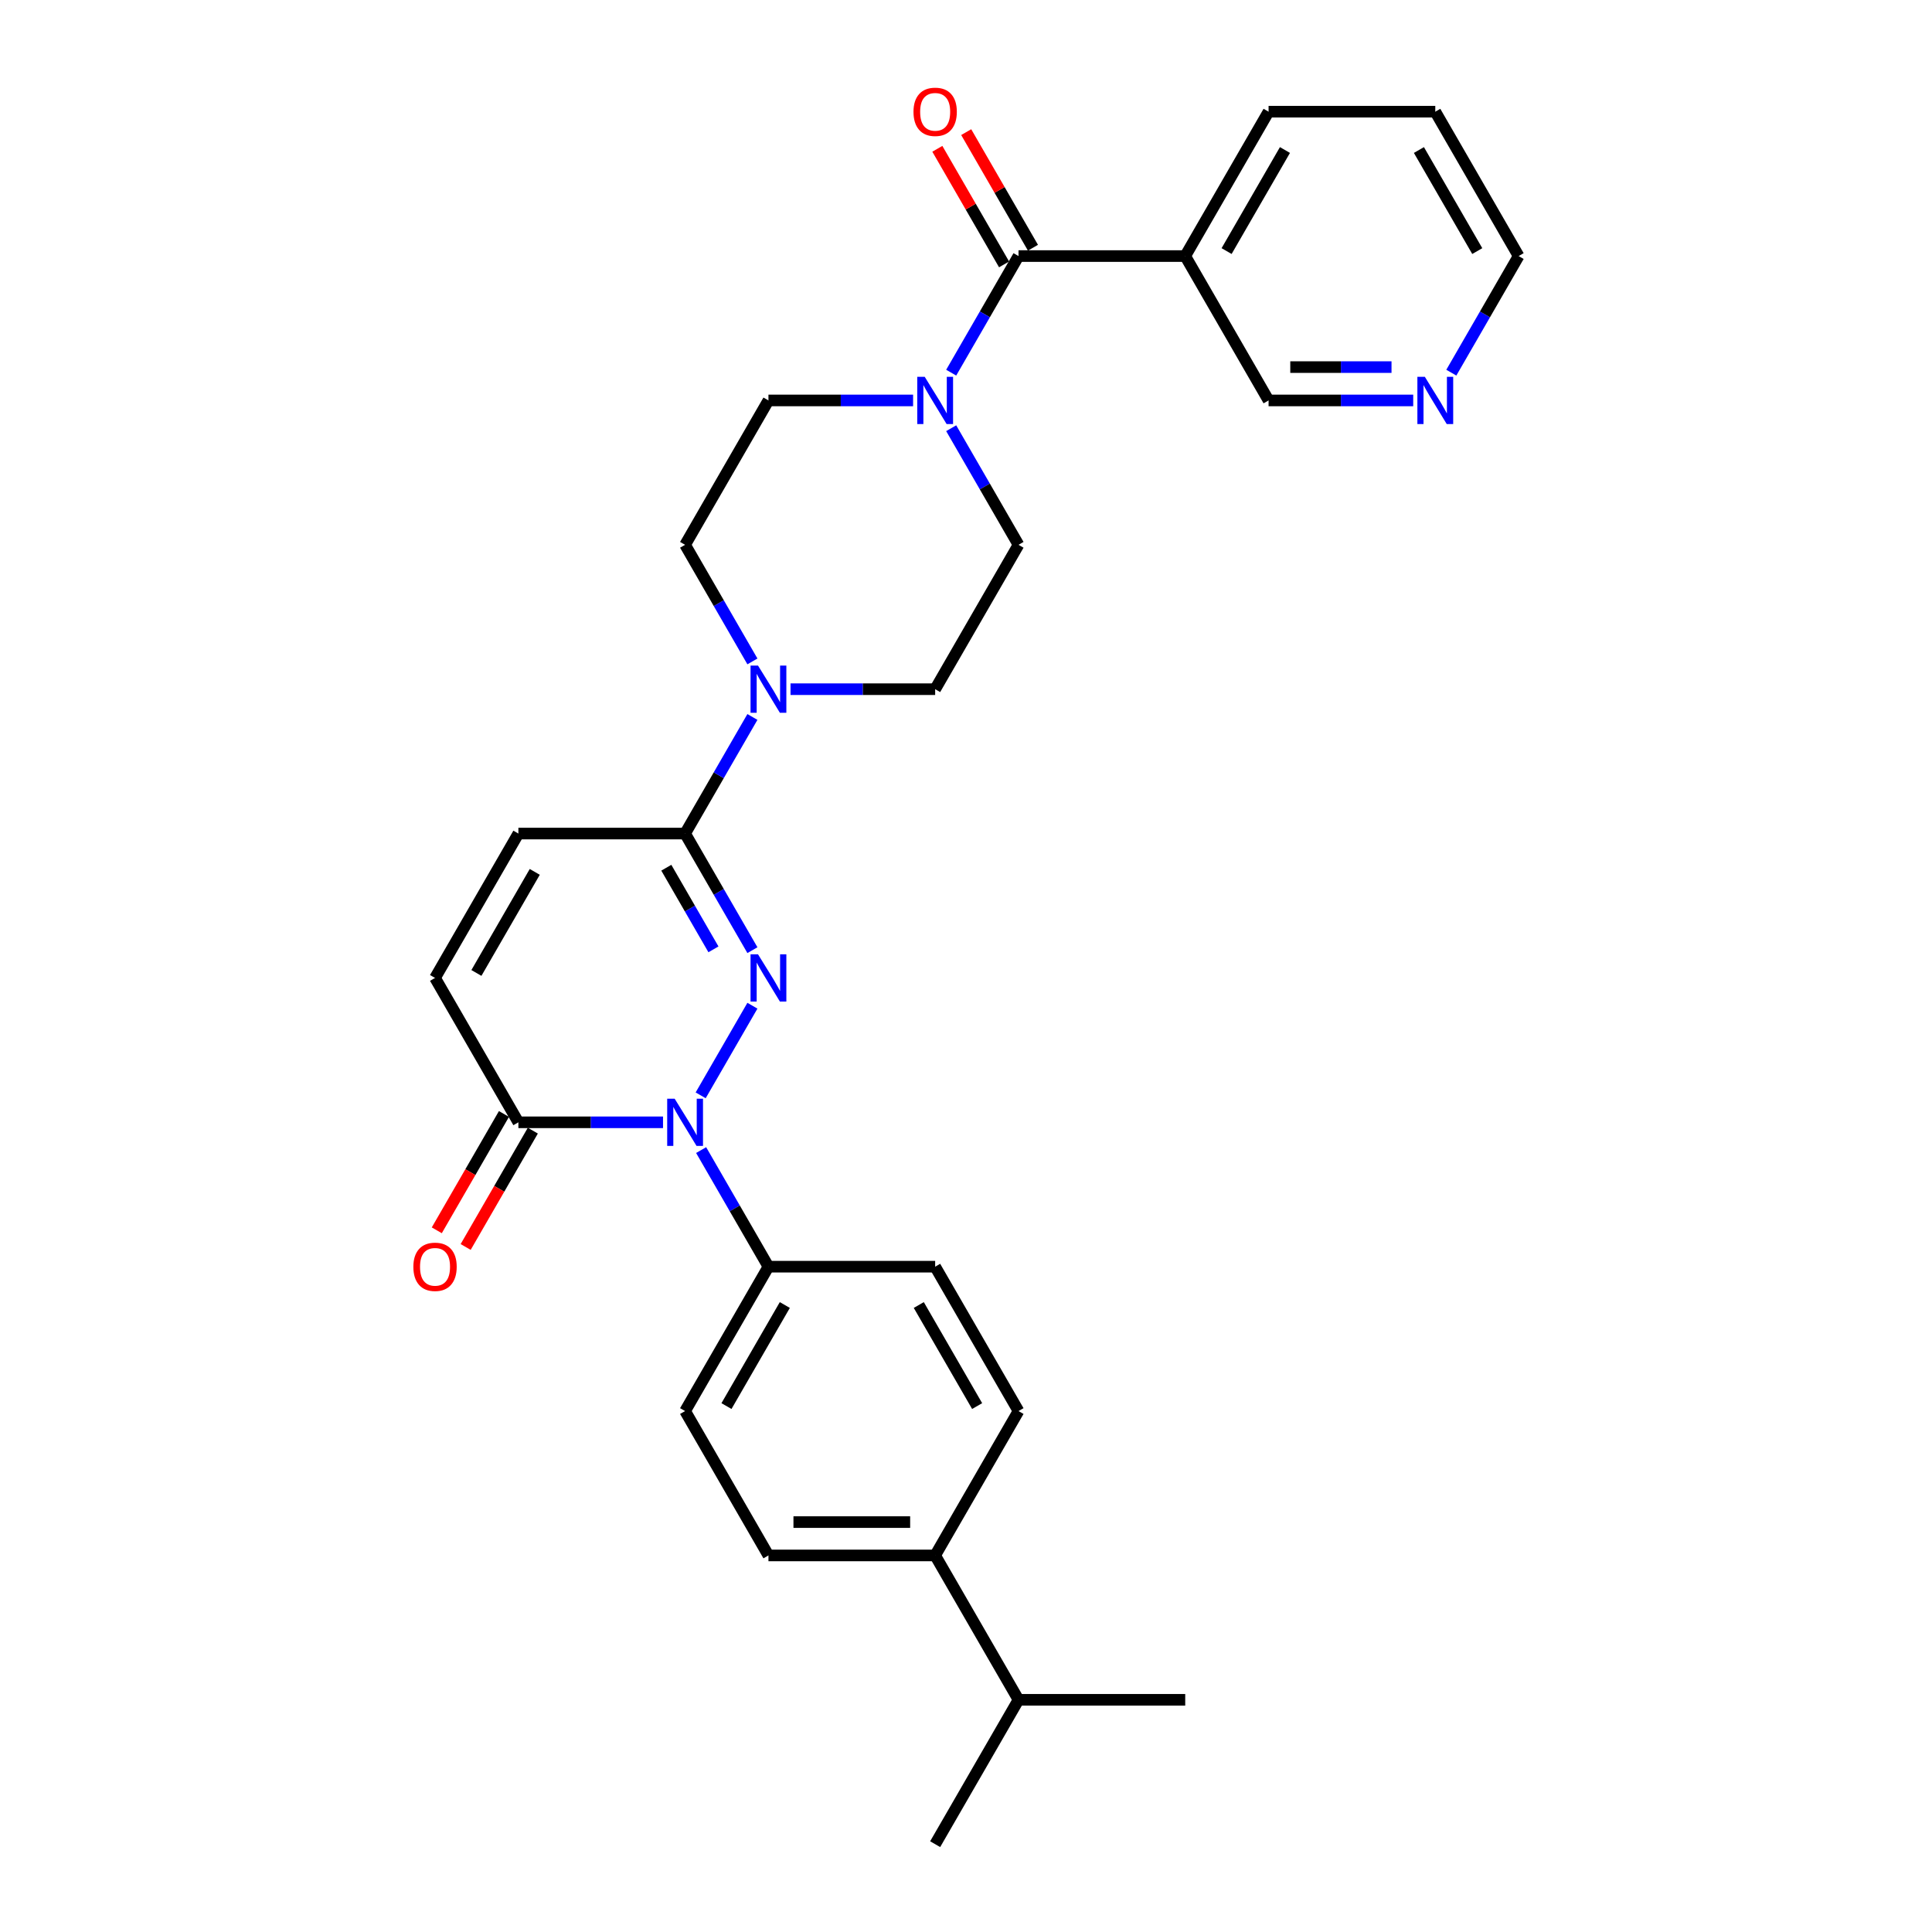 <?xml version='1.0' encoding='iso-8859-1'?>
<svg version='1.1' baseProfile='full'
              xmlns='http://www.w3.org/2000/svg'
                      xmlns:rdkit='http://www.rdkit.org/xml'
                      xmlns:xlink='http://www.w3.org/1999/xlink'
                  xml:space='preserve'
width='1000px' height='1000px' viewBox='0 0 1000 1000'>
<!-- END OF HEADER -->
<rect style='opacity:1.0;fill:#FFFFFF;stroke:none' width='1000' height='1000' x='0' y='0'> </rect>
<path class='bond-0' d='M 389.449,520.554 L 362.664,566.945' style='fill:none;fill-rule:evenodd;stroke:#0000FF;stroke-width:6px;stroke-linecap:butt;stroke-linejoin:miter;stroke-opacity:1' />
<path class='bond-1' d='M 389.449,491.803 L 372.026,461.626' style='fill:none;fill-rule:evenodd;stroke:#0000FF;stroke-width:6px;stroke-linecap:butt;stroke-linejoin:miter;stroke-opacity:1' />
<path class='bond-1' d='M 372.026,461.626 L 354.604,431.45' style='fill:none;fill-rule:evenodd;stroke:#000000;stroke-width:6px;stroke-linecap:butt;stroke-linejoin:miter;stroke-opacity:1' />
<path class='bond-1' d='M 369.276,491.379 L 357.081,470.255' style='fill:none;fill-rule:evenodd;stroke:#0000FF;stroke-width:6px;stroke-linecap:butt;stroke-linejoin:miter;stroke-opacity:1' />
<path class='bond-1' d='M 357.081,470.255 L 344.885,449.132' style='fill:none;fill-rule:evenodd;stroke:#000000;stroke-width:6px;stroke-linecap:butt;stroke-linejoin:miter;stroke-opacity:1' />
<path class='bond-3' d='M 343.18,580.906 L 305.748,580.906' style='fill:none;fill-rule:evenodd;stroke:#0000FF;stroke-width:6px;stroke-linecap:butt;stroke-linejoin:miter;stroke-opacity:1' />
<path class='bond-3' d='M 305.748,580.906 L 268.316,580.906' style='fill:none;fill-rule:evenodd;stroke:#000000;stroke-width:6px;stroke-linecap:butt;stroke-linejoin:miter;stroke-opacity:1' />
<path class='bond-9' d='M 362.904,595.282 L 380.326,625.458' style='fill:none;fill-rule:evenodd;stroke:#0000FF;stroke-width:6px;stroke-linecap:butt;stroke-linejoin:miter;stroke-opacity:1' />
<path class='bond-9' d='M 380.326,625.458 L 397.748,655.634' style='fill:none;fill-rule:evenodd;stroke:#000000;stroke-width:6px;stroke-linecap:butt;stroke-linejoin:miter;stroke-opacity:1' />
<path class='bond-4' d='M 354.604,431.45 L 372.026,401.274' style='fill:none;fill-rule:evenodd;stroke:#000000;stroke-width:6px;stroke-linecap:butt;stroke-linejoin:miter;stroke-opacity:1' />
<path class='bond-4' d='M 372.026,401.274 L 389.449,371.098' style='fill:none;fill-rule:evenodd;stroke:#0000FF;stroke-width:6px;stroke-linecap:butt;stroke-linejoin:miter;stroke-opacity:1' />
<path class='bond-6' d='M 354.604,431.45 L 268.316,431.45' style='fill:none;fill-rule:evenodd;stroke:#000000;stroke-width:6px;stroke-linecap:butt;stroke-linejoin:miter;stroke-opacity:1' />
<path class='bond-2' d='M 527.181,132.539 L 509.759,162.715' style='fill:none;fill-rule:evenodd;stroke:#000000;stroke-width:6px;stroke-linecap:butt;stroke-linejoin:miter;stroke-opacity:1' />
<path class='bond-2' d='M 509.759,162.715 L 492.336,192.891' style='fill:none;fill-rule:evenodd;stroke:#0000FF;stroke-width:6px;stroke-linecap:butt;stroke-linejoin:miter;stroke-opacity:1' />
<path class='bond-8' d='M 527.181,132.539 L 613.469,132.539' style='fill:none;fill-rule:evenodd;stroke:#000000;stroke-width:6px;stroke-linecap:butt;stroke-linejoin:miter;stroke-opacity:1' />
<path class='bond-14' d='M 534.654,128.224 L 517.381,98.307' style='fill:none;fill-rule:evenodd;stroke:#000000;stroke-width:6px;stroke-linecap:butt;stroke-linejoin:miter;stroke-opacity:1' />
<path class='bond-14' d='M 517.381,98.307 L 500.108,68.39' style='fill:none;fill-rule:evenodd;stroke:#FF0000;stroke-width:6px;stroke-linecap:butt;stroke-linejoin:miter;stroke-opacity:1' />
<path class='bond-14' d='M 519.708,136.853 L 502.435,106.936' style='fill:none;fill-rule:evenodd;stroke:#000000;stroke-width:6px;stroke-linecap:butt;stroke-linejoin:miter;stroke-opacity:1' />
<path class='bond-14' d='M 502.435,106.936 L 485.163,77.019' style='fill:none;fill-rule:evenodd;stroke:#FF0000;stroke-width:6px;stroke-linecap:butt;stroke-linejoin:miter;stroke-opacity:1' />
<path class='bond-15' d='M 260.843,576.592 L 243.461,606.699' style='fill:none;fill-rule:evenodd;stroke:#000000;stroke-width:6px;stroke-linecap:butt;stroke-linejoin:miter;stroke-opacity:1' />
<path class='bond-15' d='M 243.461,606.699 L 226.078,636.806' style='fill:none;fill-rule:evenodd;stroke:#FF0000;stroke-width:6px;stroke-linecap:butt;stroke-linejoin:miter;stroke-opacity:1' />
<path class='bond-15' d='M 275.789,585.221 L 258.406,615.328' style='fill:none;fill-rule:evenodd;stroke:#000000;stroke-width:6px;stroke-linecap:butt;stroke-linejoin:miter;stroke-opacity:1' />
<path class='bond-15' d='M 258.406,615.328 L 241.024,645.435' style='fill:none;fill-rule:evenodd;stroke:#FF0000;stroke-width:6px;stroke-linecap:butt;stroke-linejoin:miter;stroke-opacity:1' />
<path class='bond-29' d='M 268.316,580.906 L 225.172,506.178' style='fill:none;fill-rule:evenodd;stroke:#000000;stroke-width:6px;stroke-linecap:butt;stroke-linejoin:miter;stroke-opacity:1' />
<path class='bond-10' d='M 409.173,356.723 L 446.605,356.723' style='fill:none;fill-rule:evenodd;stroke:#0000FF;stroke-width:6px;stroke-linecap:butt;stroke-linejoin:miter;stroke-opacity:1' />
<path class='bond-10' d='M 446.605,356.723 L 484.037,356.723' style='fill:none;fill-rule:evenodd;stroke:#000000;stroke-width:6px;stroke-linecap:butt;stroke-linejoin:miter;stroke-opacity:1' />
<path class='bond-11' d='M 389.449,342.347 L 372.026,312.171' style='fill:none;fill-rule:evenodd;stroke:#0000FF;stroke-width:6px;stroke-linecap:butt;stroke-linejoin:miter;stroke-opacity:1' />
<path class='bond-11' d='M 372.026,312.171 L 354.604,281.995' style='fill:none;fill-rule:evenodd;stroke:#000000;stroke-width:6px;stroke-linecap:butt;stroke-linejoin:miter;stroke-opacity:1' />
<path class='bond-5' d='M 472.612,207.267 L 435.18,207.267' style='fill:none;fill-rule:evenodd;stroke:#0000FF;stroke-width:6px;stroke-linecap:butt;stroke-linejoin:miter;stroke-opacity:1' />
<path class='bond-5' d='M 435.18,207.267 L 397.748,207.267' style='fill:none;fill-rule:evenodd;stroke:#000000;stroke-width:6px;stroke-linecap:butt;stroke-linejoin:miter;stroke-opacity:1' />
<path class='bond-30' d='M 492.336,221.642 L 509.759,251.819' style='fill:none;fill-rule:evenodd;stroke:#0000FF;stroke-width:6px;stroke-linecap:butt;stroke-linejoin:miter;stroke-opacity:1' />
<path class='bond-30' d='M 509.759,251.819 L 527.181,281.995' style='fill:none;fill-rule:evenodd;stroke:#000000;stroke-width:6px;stroke-linecap:butt;stroke-linejoin:miter;stroke-opacity:1' />
<path class='bond-7' d='M 268.316,431.45 L 225.172,506.178' style='fill:none;fill-rule:evenodd;stroke:#000000;stroke-width:6px;stroke-linecap:butt;stroke-linejoin:miter;stroke-opacity:1' />
<path class='bond-7' d='M 276.79,451.288 L 246.589,503.598' style='fill:none;fill-rule:evenodd;stroke:#000000;stroke-width:6px;stroke-linecap:butt;stroke-linejoin:miter;stroke-opacity:1' />
<path class='bond-22' d='M 613.469,132.539 L 656.613,207.267' style='fill:none;fill-rule:evenodd;stroke:#000000;stroke-width:6px;stroke-linecap:butt;stroke-linejoin:miter;stroke-opacity:1' />
<path class='bond-24' d='M 613.469,132.539 L 656.613,57.811' style='fill:none;fill-rule:evenodd;stroke:#000000;stroke-width:6px;stroke-linecap:butt;stroke-linejoin:miter;stroke-opacity:1' />
<path class='bond-24' d='M 634.886,129.959 L 665.087,77.649' style='fill:none;fill-rule:evenodd;stroke:#000000;stroke-width:6px;stroke-linecap:butt;stroke-linejoin:miter;stroke-opacity:1' />
<path class='bond-18' d='M 397.748,655.634 L 484.037,655.634' style='fill:none;fill-rule:evenodd;stroke:#000000;stroke-width:6px;stroke-linecap:butt;stroke-linejoin:miter;stroke-opacity:1' />
<path class='bond-19' d='M 397.748,655.634 L 354.604,730.362' style='fill:none;fill-rule:evenodd;stroke:#000000;stroke-width:6px;stroke-linecap:butt;stroke-linejoin:miter;stroke-opacity:1' />
<path class='bond-19' d='M 406.222,675.472 L 376.021,727.781' style='fill:none;fill-rule:evenodd;stroke:#000000;stroke-width:6px;stroke-linecap:butt;stroke-linejoin:miter;stroke-opacity:1' />
<path class='bond-13' d='M 484.037,356.723 L 527.181,281.995' style='fill:none;fill-rule:evenodd;stroke:#000000;stroke-width:6px;stroke-linecap:butt;stroke-linejoin:miter;stroke-opacity:1' />
<path class='bond-12' d='M 354.604,281.995 L 397.748,207.267' style='fill:none;fill-rule:evenodd;stroke:#000000;stroke-width:6px;stroke-linecap:butt;stroke-linejoin:miter;stroke-opacity:1' />
<path class='bond-16' d='M 484.037,805.09 L 397.748,805.09' style='fill:none;fill-rule:evenodd;stroke:#000000;stroke-width:6px;stroke-linecap:butt;stroke-linejoin:miter;stroke-opacity:1' />
<path class='bond-16' d='M 471.093,787.832 L 410.692,787.832' style='fill:none;fill-rule:evenodd;stroke:#000000;stroke-width:6px;stroke-linecap:butt;stroke-linejoin:miter;stroke-opacity:1' />
<path class='bond-23' d='M 484.037,805.09 L 527.181,879.818' style='fill:none;fill-rule:evenodd;stroke:#000000;stroke-width:6px;stroke-linecap:butt;stroke-linejoin:miter;stroke-opacity:1' />
<path class='bond-31' d='M 484.037,805.09 L 527.181,730.362' style='fill:none;fill-rule:evenodd;stroke:#000000;stroke-width:6px;stroke-linecap:butt;stroke-linejoin:miter;stroke-opacity:1' />
<path class='bond-17' d='M 731.477,207.267 L 694.045,207.267' style='fill:none;fill-rule:evenodd;stroke:#0000FF;stroke-width:6px;stroke-linecap:butt;stroke-linejoin:miter;stroke-opacity:1' />
<path class='bond-17' d='M 694.045,207.267 L 656.613,207.267' style='fill:none;fill-rule:evenodd;stroke:#000000;stroke-width:6px;stroke-linecap:butt;stroke-linejoin:miter;stroke-opacity:1' />
<path class='bond-17' d='M 720.247,190.009 L 694.045,190.009' style='fill:none;fill-rule:evenodd;stroke:#0000FF;stroke-width:6px;stroke-linecap:butt;stroke-linejoin:miter;stroke-opacity:1' />
<path class='bond-17' d='M 694.045,190.009 L 667.843,190.009' style='fill:none;fill-rule:evenodd;stroke:#000000;stroke-width:6px;stroke-linecap:butt;stroke-linejoin:miter;stroke-opacity:1' />
<path class='bond-32' d='M 751.201,192.891 L 768.624,162.715' style='fill:none;fill-rule:evenodd;stroke:#0000FF;stroke-width:6px;stroke-linecap:butt;stroke-linejoin:miter;stroke-opacity:1' />
<path class='bond-32' d='M 768.624,162.715 L 786.046,132.539' style='fill:none;fill-rule:evenodd;stroke:#000000;stroke-width:6px;stroke-linecap:butt;stroke-linejoin:miter;stroke-opacity:1' />
<path class='bond-21' d='M 484.037,655.634 L 527.181,730.362' style='fill:none;fill-rule:evenodd;stroke:#000000;stroke-width:6px;stroke-linecap:butt;stroke-linejoin:miter;stroke-opacity:1' />
<path class='bond-21' d='M 475.563,675.472 L 505.764,727.781' style='fill:none;fill-rule:evenodd;stroke:#000000;stroke-width:6px;stroke-linecap:butt;stroke-linejoin:miter;stroke-opacity:1' />
<path class='bond-20' d='M 354.604,730.362 L 397.748,805.09' style='fill:none;fill-rule:evenodd;stroke:#000000;stroke-width:6px;stroke-linecap:butt;stroke-linejoin:miter;stroke-opacity:1' />
<path class='bond-26' d='M 527.181,879.818 L 484.037,954.545' style='fill:none;fill-rule:evenodd;stroke:#000000;stroke-width:6px;stroke-linecap:butt;stroke-linejoin:miter;stroke-opacity:1' />
<path class='bond-27' d='M 527.181,879.818 L 613.469,879.818' style='fill:none;fill-rule:evenodd;stroke:#000000;stroke-width:6px;stroke-linecap:butt;stroke-linejoin:miter;stroke-opacity:1' />
<path class='bond-28' d='M 656.613,57.811 L 742.902,57.811' style='fill:none;fill-rule:evenodd;stroke:#000000;stroke-width:6px;stroke-linecap:butt;stroke-linejoin:miter;stroke-opacity:1' />
<path class='bond-25' d='M 786.046,132.539 L 742.902,57.811' style='fill:none;fill-rule:evenodd;stroke:#000000;stroke-width:6px;stroke-linecap:butt;stroke-linejoin:miter;stroke-opacity:1' />
<path class='bond-25' d='M 764.629,129.959 L 734.428,77.649' style='fill:none;fill-rule:evenodd;stroke:#000000;stroke-width:6px;stroke-linecap:butt;stroke-linejoin:miter;stroke-opacity:1' />
<path  class='atom-0' d='M 392.347 493.96
L 400.354 506.903
Q 401.148 508.18, 402.425 510.493
Q 403.702 512.805, 403.771 512.943
L 403.771 493.96
L 407.016 493.96
L 407.016 518.397
L 403.668 518.397
L 395.073 504.245
Q 394.072 502.589, 393.002 500.69
Q 391.967 498.792, 391.656 498.205
L 391.656 518.397
L 388.481 518.397
L 388.481 493.96
L 392.347 493.96
' fill='#0000FF'/>
<path  class='atom-1' d='M 349.203 568.688
L 357.21 581.631
Q 358.004 582.908, 359.281 585.221
Q 360.558 587.533, 360.627 587.671
L 360.627 568.688
L 363.872 568.688
L 363.872 593.125
L 360.524 593.125
L 351.929 578.973
Q 350.928 577.317, 349.858 575.418
Q 348.823 573.52, 348.512 572.933
L 348.512 593.125
L 345.337 593.125
L 345.337 568.688
L 349.203 568.688
' fill='#0000FF'/>
<path  class='atom-5' d='M 392.347 344.504
L 400.354 357.447
Q 401.148 358.724, 402.425 361.037
Q 403.702 363.349, 403.771 363.488
L 403.771 344.504
L 407.016 344.504
L 407.016 368.941
L 403.668 368.941
L 395.073 354.79
Q 394.072 353.133, 393.002 351.235
Q 391.967 349.336, 391.656 348.749
L 391.656 368.941
L 388.481 368.941
L 388.481 344.504
L 392.347 344.504
' fill='#0000FF'/>
<path  class='atom-6' d='M 478.635 195.048
L 486.643 207.992
Q 487.436 209.269, 488.713 211.581
Q 489.991 213.894, 490.06 214.032
L 490.06 195.048
L 493.304 195.048
L 493.304 219.485
L 489.956 219.485
L 481.362 205.334
Q 480.361 203.677, 479.291 201.779
Q 478.255 199.88, 477.945 199.294
L 477.945 219.485
L 474.769 219.485
L 474.769 195.048
L 478.635 195.048
' fill='#0000FF'/>
<path  class='atom-15' d='M 472.819 57.88
Q 472.819 52.013, 475.718 48.733
Q 478.618 45.455, 484.037 45.455
Q 489.456 45.455, 492.355 48.733
Q 495.254 52.013, 495.254 57.88
Q 495.254 63.817, 492.32 67.199
Q 489.387 70.547, 484.037 70.547
Q 478.652 70.547, 475.718 67.199
Q 472.819 63.851, 472.819 57.88
M 484.037 67.786
Q 487.764 67.786, 489.766 65.301
Q 491.803 62.781, 491.803 57.88
Q 491.803 53.082, 489.766 50.666
Q 487.764 48.216, 484.037 48.216
Q 480.309 48.216, 478.273 50.632
Q 476.271 53.048, 476.271 57.88
Q 476.271 62.816, 478.273 65.301
Q 480.309 67.786, 484.037 67.786
' fill='#FF0000'/>
<path  class='atom-16' d='M 213.954 655.703
Q 213.954 649.835, 216.854 646.556
Q 219.753 643.277, 225.172 643.277
Q 230.591 643.277, 233.49 646.556
Q 236.389 649.835, 236.389 655.703
Q 236.389 661.64, 233.455 665.022
Q 230.522 668.37, 225.172 668.37
Q 219.787 668.37, 216.854 665.022
Q 213.954 661.674, 213.954 655.703
M 225.172 665.609
Q 228.899 665.609, 230.901 663.124
Q 232.938 660.604, 232.938 655.703
Q 232.938 650.905, 230.901 648.489
Q 228.899 646.039, 225.172 646.039
Q 221.444 646.039, 219.408 648.455
Q 217.406 650.871, 217.406 655.703
Q 217.406 660.639, 219.408 663.124
Q 221.444 665.609, 225.172 665.609
' fill='#FF0000'/>
<path  class='atom-18' d='M 737.5 195.048
L 745.507 207.992
Q 746.301 209.269, 747.578 211.581
Q 748.855 213.894, 748.925 214.032
L 748.925 195.048
L 752.169 195.048
L 752.169 219.485
L 748.821 219.485
L 740.227 205.334
Q 739.226 203.677, 738.156 201.779
Q 737.12 199.88, 736.81 199.294
L 736.81 219.485
L 733.634 219.485
L 733.634 195.048
L 737.5 195.048
' fill='#0000FF'/>
</svg>
